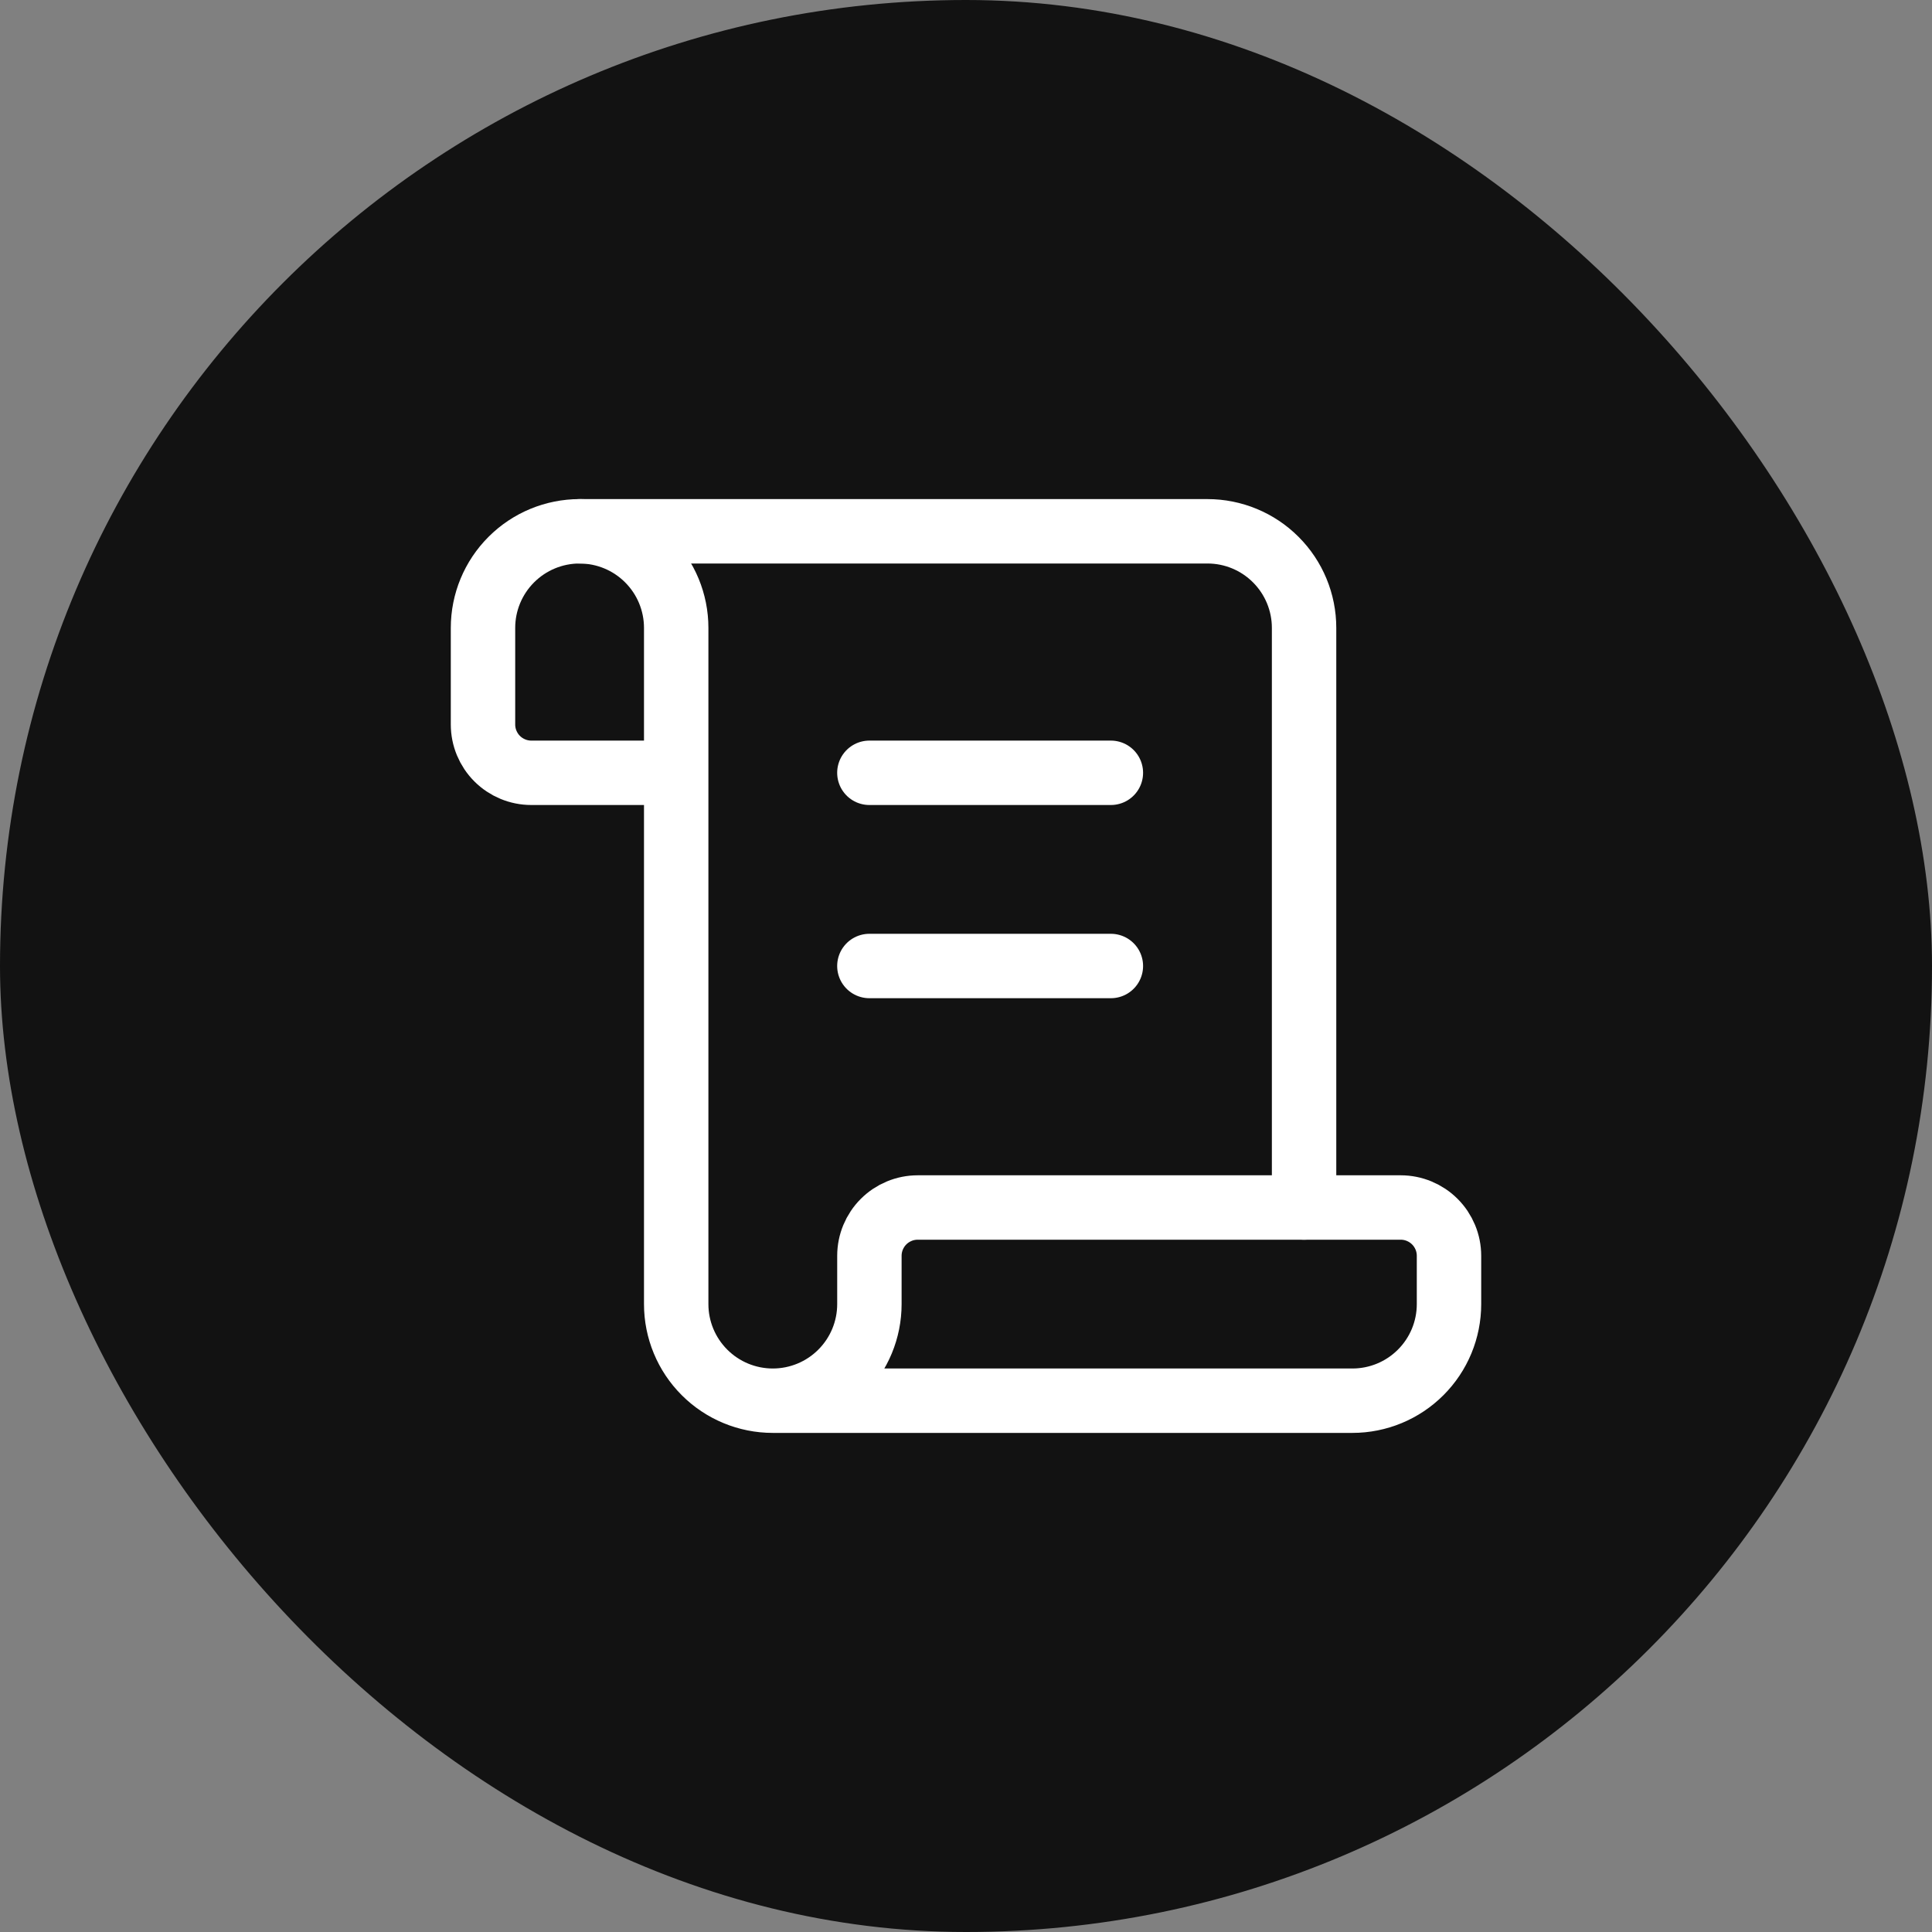 <svg width="80" height="80" viewBox="0 0 80 80" fill="none" xmlns="http://www.w3.org/2000/svg">
<rect x="0" y="0" width="80" height="80" fill="#808080" stroke="none"/>
<rect width="80" height="80" rx="40" fill="#121212"/>
<path d="M45.999 40H35.999" stroke="white" stroke-width="2.667" stroke-linecap="round" stroke-linejoin="round"/>
<path d="M45.999 32H35.999" stroke="white" stroke-width="2.667" stroke-linecap="round" stroke-linejoin="round"/>
<path d="M53.999 50V26C53.999 24.939 53.578 23.922 52.827 23.172C52.077 22.421 51.06 22 49.999 22H23.999" stroke="white" stroke-width="2.667" stroke-linecap="round" stroke-linejoin="round"/>
<path d="M32 58H56C57.061 58 58.078 57.579 58.828 56.828C59.579 56.078 60 55.061 60 54V52C60 51.47 59.789 50.961 59.414 50.586C59.039 50.211 58.53 50 58 50H38C37.47 50 36.961 50.211 36.586 50.586C36.211 50.961 36 51.47 36 52V54C36 55.061 35.579 56.078 34.828 56.828C34.078 57.579 33.061 58 32 58ZM32 58C30.939 58 29.922 57.579 29.172 56.828C28.421 56.078 28 55.061 28 54V26C28 24.939 27.579 23.922 26.828 23.172C26.078 22.421 25.061 22 24 22C22.939 22 21.922 22.421 21.172 23.172C20.421 23.922 20 24.939 20 26V30C20 30.53 20.211 31.039 20.586 31.414C20.961 31.789 21.47 32 22 32H28" stroke="white" stroke-width="2.667" stroke-linecap="round" stroke-linejoin="round"/>
</svg>

